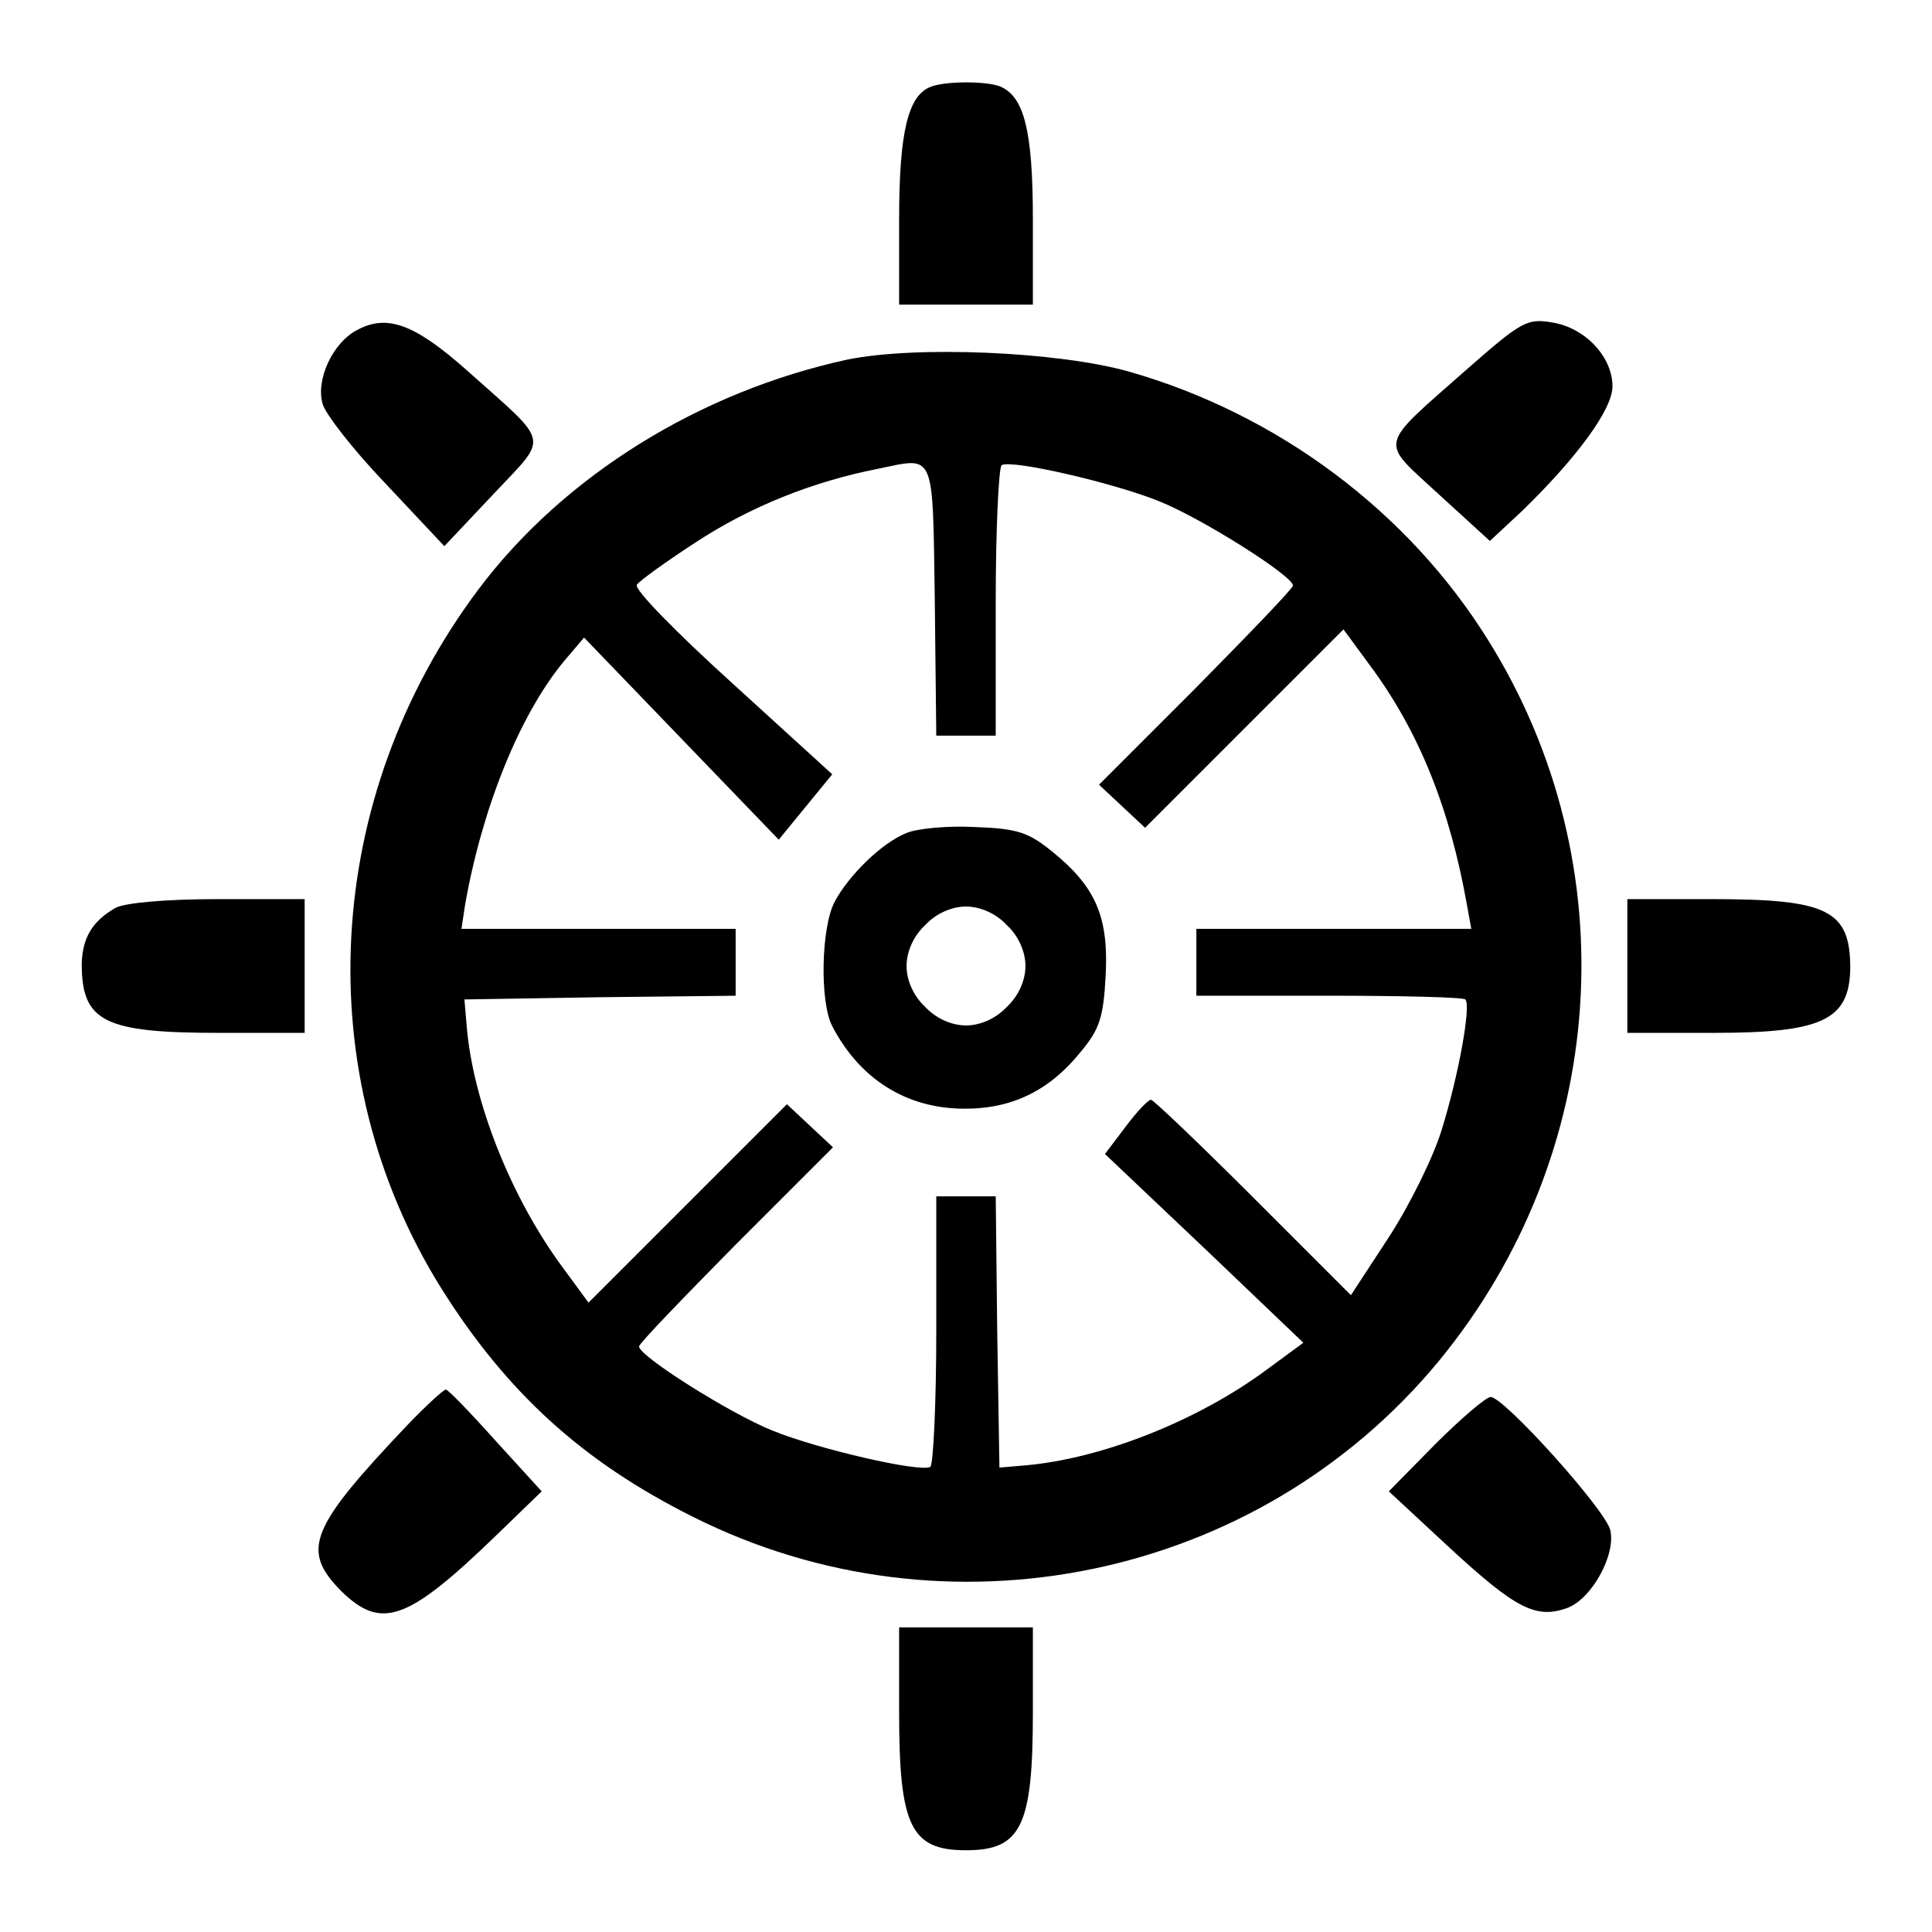 <?xml version="1.0" standalone="no"?>
<!DOCTYPE svg PUBLIC "-//W3C//DTD SVG 20010904//EN"
 "http://www.w3.org/TR/2001/REC-SVG-20010904/DTD/svg10.dtd">
<svg version="1.0" xmlns="http://www.w3.org/2000/svg"
 width="260pt" height="260pt" viewBox="0 0 260 260"
 preserveAspectRatio="xMidYMid meet">
<g transform="translate(0,260) scale(0.1,-0.1)"
fill="#000000" stroke="none">
<path d="M1252 2483 c-30 -12 -42 -61 -42 -178 l0 -115 90 0 90 0 0 115 c0
120 -12 166 -45 179 -19 7 -74 7 -93 -1z"/>
<path d="M479 2155 c-31 -17 -54 -65 -45 -98 3 -13 41 -62 85 -108 l79 -84 66
70 c75 80 78 65 -35 166 -72 64 -109 77 -150 54z"/>
<path d="M1974 2103 c-121 -107 -118 -94 -38 -168 l69 -63 44 41 c73 71 121
136 121 167 0 40 -37 79 -81 86 -34 6 -42 1 -115 -63z"/>
<path d="M1140 2116 c-198 -43 -381 -156 -496 -309 -210 -280 -230 -653 -50
-941 88 -140 190 -233 338 -307 342 -172 761 -85 1004 209 229 278 256 667 67
970 -108 174 -284 305 -484 362 -96 27 -287 35 -379 16z m118 -324 l2 -182 40
0 40 0 0 179 c0 99 4 182 8 185 13 8 152 -24 213 -49 57 -23 179 -100 179
-113 0 -4 -59 -65 -130 -137 l-131 -131 31 -29 31 -29 133 133 134 134 36 -49
c66 -89 107 -192 130 -321 l6 -33 -185 0 -185 0 0 -45 0 -45 178 0 c98 0 181
-2 184 -5 8 -8 -9 -102 -32 -176 -11 -36 -43 -101 -71 -144 l-51 -78 -131 131
c-73 73 -135 132 -138 132 -4 0 -19 -16 -34 -36 l-28 -37 134 -127 133 -127
-49 -36 c-93 -69 -222 -120 -325 -129 l-35 -3 -3 183 -2 182 -40 0 -40 0 0
-179 c0 -99 -4 -182 -8 -185 -13 -8 -152 24 -213 49 -57 23 -179 100 -179 113
0 4 59 65 130 137 l131 131 -31 29 -31 29 -133 -133 -134 -134 -36 49 c-69 94
-120 223 -128 324 l-3 35 183 3 182 2 0 45 0 45 -185 0 -184 0 5 33 c23 130
73 254 132 326 l28 33 131 -136 131 -136 36 44 36 44 -135 123 c-74 67 -132
126 -128 132 3 5 39 31 79 57 73 48 158 82 245 99 78 16 74 27 77 -177z"/>
<path d="M1220 1479 c-33 -13 -78 -57 -97 -93 -18 -35 -20 -134 -3 -167 37
-71 99 -110 175 -111 66 -1 117 24 159 76 26 31 31 47 34 104 4 79 -14 119
-72 166 -32 26 -47 31 -104 33 -37 2 -78 -2 -92 -8z m135 -124 c16 -15 25 -36
25 -55 0 -19 -9 -40 -25 -55 -15 -16 -36 -25 -55 -25 -19 0 -40 9 -55 25 -16
15 -25 36 -25 55 0 19 9 40 25 55 15 16 36 25 55 25 19 0 40 -9 55 -25z"/>
<path d="M155 1378 c-31 -18 -44 -40 -45 -75 0 -78 30 -93 185 -93 l115 0 0
90 0 90 -117 0 c-70 0 -126 -5 -138 -12z"/>
<path d="M2190 1300 l0 -90 116 0 c146 0 183 17 184 87 0 78 -30 93 -185 93
l-115 0 0 -90z"/>
<path d="M549 683 c-133 -140 -144 -169 -90 -224 54 -53 89 -41 208 74 l62 60
-62 68 c-34 38 -64 69 -67 69 -3 0 -26 -21 -51 -47z"/>
<path d="M1931 656 l-62 -63 83 -77 c88 -81 115 -95 157 -80 33 12 66 72 58
105 -7 28 -143 179 -161 179 -6 0 -40 -29 -75 -64z"/>
<path d="M1210 295 c0 -153 16 -185 90 -185 74 0 90 32 90 185 l0 115 -90 0
-90 0 0 -115z"/>
</g>
</svg>
